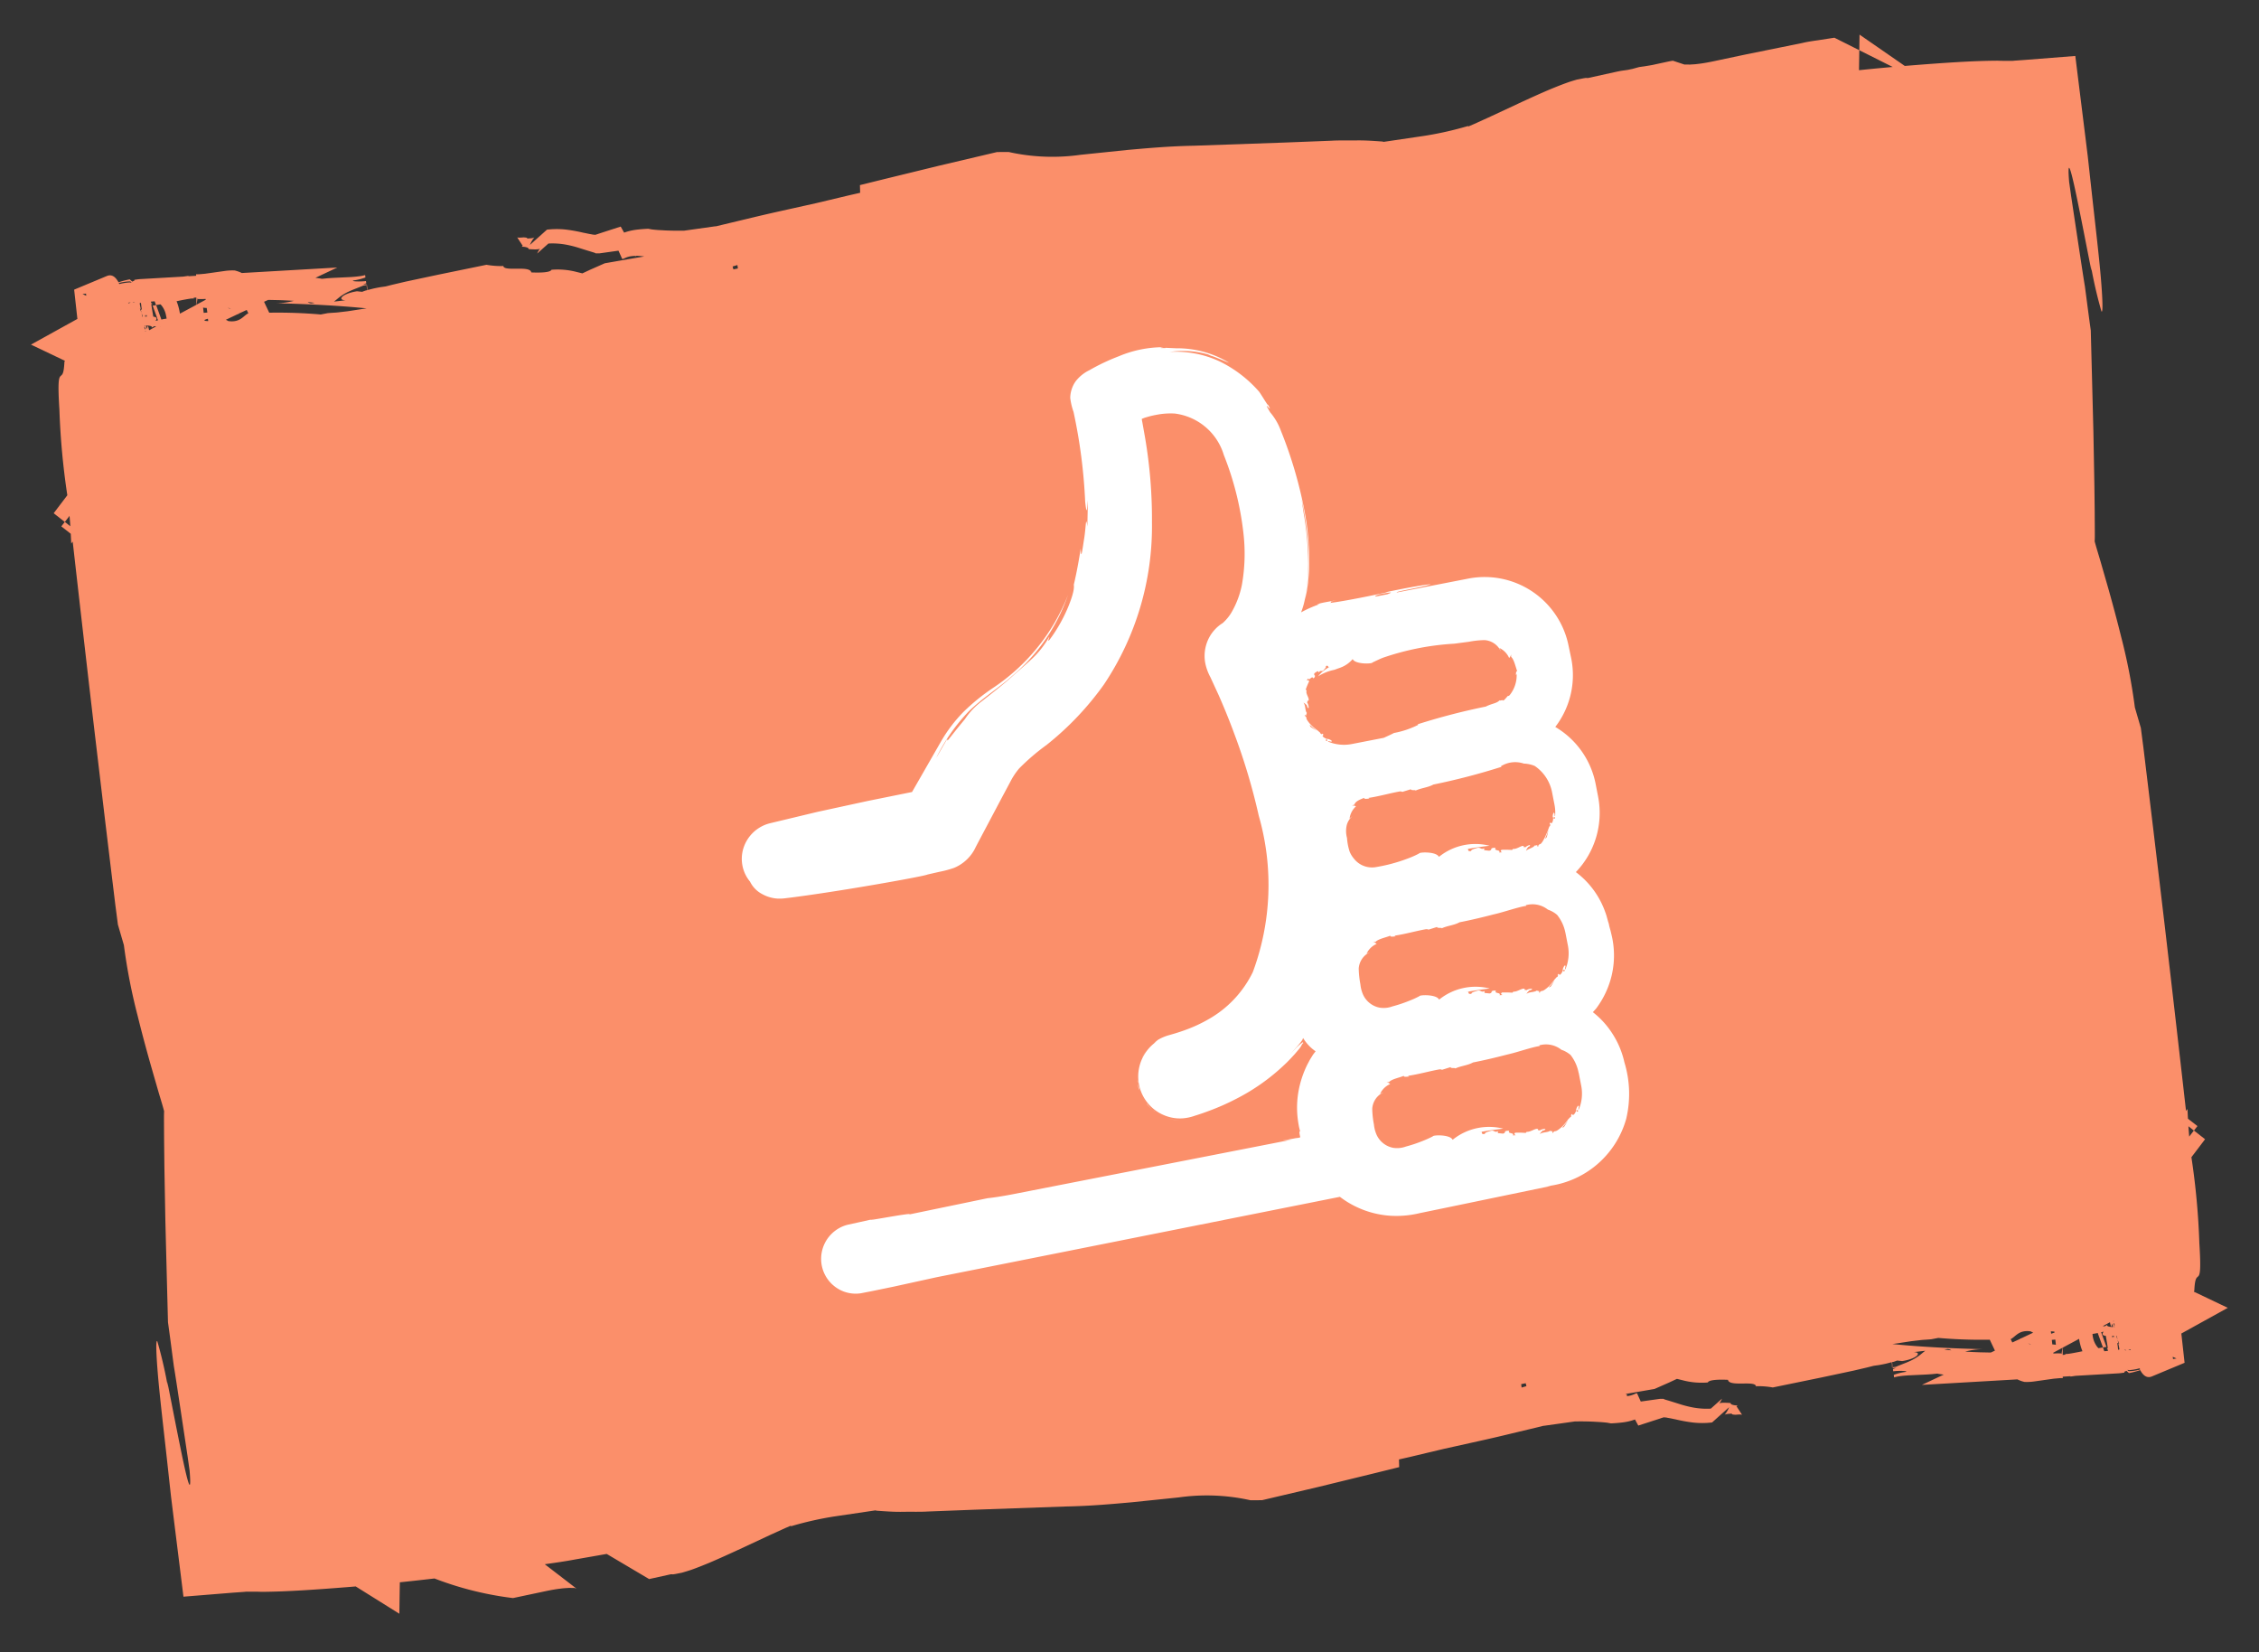 <svg xmlns="http://www.w3.org/2000/svg" width="88.717" height="64.886" viewBox="0 0 88.717 64.886">
  <rect x="0" y="0" width="88.717" height="64.886" fill="#333333" stroke="none"/>
  <g id="etiquette_main" transform="translate(-974 -5196.13)">
    <g id="Groupe_853" data-name="Groupe 853" transform="translate(-2712.438 2862.146) rotate(-8)">
      <path id="Tracé_410" data-name="Tracé 410" d="M3797.857,2842.275l.078.046.01-.041C3797.929,2842.268,3797.885,2842.278,3797.857,2842.275Z" transform="translate(-401.648 -0.436)" fill="#fb8f6a"/>
      <path id="Tracé_411" data-name="Tracé 411" d="M3413.5,2843.668l-.435-.03c-.082,0-.11-.01-.151-.015l-.115-.015c-.149-.021-.281-.042-.392-.062-.959-.13-2.113-.211-3.4-.289l-.228-.013-1.589-1.466-.005.036-.02.125-.039.25q-.015.1-.03.195l1.207.834q-.645-.034-1.328-.059l.121-.775-.9-.622-.643.009c-.213,0-.427,0-.652.022l-2.239.135-1.336.092c-.2.013-.4.02-.582.015-.093,0-.183-.008-.271-.016-.044,0-.088-.009-.13-.017l-.112-.015h0s0,0-.01,0l-.079-.039-.352-.174c-.148,0-.3.017-.451.026l-.248.018c-.147.015-.284.013-.425.018l-.1,0-.122,0-.113.014-.176.023c-.063,0-.113.01-.188.011l-.217,0c-.068,0-.153.007-.236.012l-.248.019-.864.067c-.031,0-.063-.011-.094-.014a.252.252,0,0,0-.05,0h-.033l-.267.014c-.136.02-.274.04-.395.066-.243.05-.469.106-.694.164-.444.118-.875.247-1.3.375l-1.262.386-.612.18-.226.061,0-.022a13.41,13.41,0,0,1-1.721.144l-1.651.012-.044-.019-.06-.013c-.323-.069-.632-.134-.963-.175s-.662-.1-.959-.123l-1.823-.184-3.544-.372c-1.034-.125-1.885-.161-2.612-.2l-1.862-.068a7.87,7.87,0,0,1-2.767-.5l-.186-.027-.272-.036-2.287.21-2.256.226-.969.1-.034.3-.426.036-1.356.128-1.376.109q-.688.054-1.377.122l-.688.066-.344.033-.172.017a.369.369,0,0,1-.1,0l-.7,0-.344,0h-.086a.224.224,0,0,1-.027,0h-.012l-.04,0-.08-.01c-.213-.027-.429-.061-.642-.1l-.313-.062-.146-.034-.072-.019-.14-.046c-.223-.02-.317-.024-.462-.027a2.212,2.212,0,0,0-.494.046l-.1-.254-.682.119-.226.04a.827.827,0,0,1-.134.021.023.023,0,0,1-.024-.008l-.025-.006-.014,0-.035-.012-.07-.023c-.092-.029-.191-.068-.286-.1a6.168,6.168,0,0,0-.652-.214,3.3,3.3,0,0,0-.737-.1l-.745.5a1.148,1.148,0,0,1,.162-.219l.056-.054h0l-.01.006a.075.075,0,0,1-.02.007.212.212,0,0,1-.041.007.752.752,0,0,1-.081,0l-.082-.006-.042,0c-.01,0-.006-.014-.012-.02a.05.05,0,0,0-.018-.017.535.535,0,0,0-.195-.036l-.1-.01a.273.273,0,0,1-.05-.012.074.074,0,0,1-.024-.013l0-.005s0,0,0,0l.045.1.091.192.023.048.011.024-.042.035h0c.072-.058.22-.175,0,0a.567.567,0,0,1,.222.067.09.09,0,0,1,.027.03c.009.011,0,.039.019.034l.064.014.13.024a.978.978,0,0,0,.13.015.323.323,0,0,0,.065,0,.152.152,0,0,0,.033-.006l.015-.008,0,0h0l-.012.012-.028.028a.711.711,0,0,0-.1.137l.49-.327a2.949,2.949,0,0,1,.746.163c.119.042.229.087.34.137l.292.139c.1.047.19.09.281.131l.1.048c.024.034.057.023.085.031l.089.012.114,0,.232,0,.407,0,.1.342a.232.232,0,0,0,.04,0l.1-.028a.838.838,0,0,1,.228-.029,1.28,1.28,0,0,1,.157.01l.031.03-.01-.027.032,0c.059.011.118.021.17.035l.122.033-.372.01-1.2.039-.6.17-.326.1-.218-.087a2.925,2.925,0,0,0-.964-.222c-.061.1-.435.06-.8-.007,0-.3-1.119-.159-1.049-.423l-.011.021a3.285,3.285,0,0,1-.64-.14l-1.927.121-1.31.092-.54.049-.217.024-.051.005h-.078l-.139,0-.144.007-.108.007-.127.013-.108.014v-.192h0v.192h0l0-.193h-.007l0,.194h-.013l0-.195h-.009v.2l-.038,0a1.119,1.119,0,0,0-.165.034l-.2-.05c-.586.009-.836.232-.494.287l-.458-.011c.1-.054.183-.114.3-.175a1.911,1.911,0,0,1,.362-.144c.151-.047.349-.086.57-.145.043,0,.086,0,.125,0v-.036a.493.493,0,0,1-.127-.011.871.871,0,0,0,.127-.027v-.086c-.166,0-.557-.053-.5-.092a2.2,2.2,0,0,0,.5-.05v-.095a1.6,1.6,0,0,1-.254.013c-.1,0-.209-.007-.321-.015l-.714-.066-.195-.014-.179-.007a.151.151,0,0,1-.073-.014l-.018-.007-.046-.014-.095-.027-.053-.014.907-.281-3.745-.308-.011-.008a.747.747,0,0,0-.077-.048l-.067-.036c-.034-.015-.074-.033-.1-.045a2.09,2.09,0,0,0-.4-.036h-.376l-.4,0-.2-.01a1.113,1.113,0,0,1-.151-.019l-.008.059-.3-.024v-.014c0-.007,0,0,0,0h-.012l-.09,0-.109,0-1.637-.134a1.627,1.627,0,0,0-.193-.008l-.056,0-.02,0-.006,0a0,0,0,0,0,0,0l-.005.032-.089.025-.085-.1c-.078.005-.172.01-.312.029-.042.006-.087.013-.141.024-.116-.313-.28-.345-.424-.307l-1.341.35-.034,1.158-.005,0-1.941.743,1.233.816-.025.033c-.2,1.077-.3-.221-.457,1.833a28.862,28.862,0,0,0-.16,3.375l-.56.556-.069.069.386.4.216-.211c-.007.128-.015.263-.026.407l-.19-.2-.092.09-.069.067.327.338c-.01.121-.021.249-.035.383l.068-.07q-.1,3.693-.186,7.39-.04,1.848-.079,3.7l-.036,1.852-.017.927-.009.48-.008.793.12.83v0a22.645,22.645,0,0,0,.151,2.845c.061.6.138,1.229.228,1.89q.07.5.143,1.011c.042.311.1.636.135.932l-.011.062c-.009.049-.017.1-.024.149l-.018.129-.035.259q-.035.259-.07.521l-.136,1.051c-.086.7-.172,1.41-.257,2.105-.16,1.392-.314,2.744-.452,3.953v.049c0,.563-.008,1.129-.012,1.7.009.23.016,1.029.023,1.646q.01.966.019,1.938l0,.561c-.071,1.189-.161.239-.234-.981-.1-1.592-.183-3.633-.145-1.973a17.1,17.1,0,0,0-.17-2.259c-.05-.086-.111.436-.159,1.295s-.073,2.034-.111,3.325c-.01.324-.02.653-.03.984q-.007.249-.015.5l-.013.771c-.017,1.091-.034,2.175-.051,3.2l1.969.116.434.03c.082,0,.111.01.151.014l.115.016c.149.021.281.041.392.062.959.129,2.113.211,3.4.288l.294.017,1.548,1.3.039-.251c.05-.323.1-.646.152-.969.444.017.9.029,1.368.041a12.891,12.891,0,0,0,2.946,1.191l1.337-.092c.2-.014.4-.02.581-.015.093,0,.184.007.272.015.044,0,.087.009.13.016l.111.016h0s0,0,.01,0l.08.039-1.1-1.121c.4,0,.8,0,1.194-.019l1.271-.043,1.513,1.209.864-.067c.031,0,.063.011.094.014a.245.245,0,0,0,.05,0h.033l.267-.015c.136-.02.274-.04.4-.065.242-.049.469-.107.694-.164.444-.119.875-.247,1.3-.376l1.263-.386.612-.181.226-.061,0,.023a13.23,13.23,0,0,1,1.721-.144l1.652-.012.044.019.06.013c.323.069.632.135.963.175s.662.1.96.123l1.822.185,3.545.371c1.033.125,1.884.162,2.612.2l1.862.068a7.874,7.874,0,0,1,2.767.5l.186.027.272.036,2.287-.21,2.256-.226.969-.1.034-.3.426-.036,1.356-.128,1.375-.109q.688-.053,1.377-.122l.688-.066.344-.033.172-.017a.392.392,0,0,1,.1-.005h.7l.344,0h.086c.013,0,.018,0,.027,0h.013l.039,0,.08.01c.214.027.43.061.642.1l.313.063.146.034.073.019.14.046c.223.021.317.024.462.027a2.142,2.142,0,0,0,.494-.047l.095.255.682-.119.226-.04a.79.79,0,0,1,.134-.021.022.022,0,0,1,.024.007l.026.006.014,0,.035.011.07.024c.092.028.191.067.287.1a6.11,6.11,0,0,0,.652.214,3.283,3.283,0,0,0,.737.1l.746-.5a1.119,1.119,0,0,1-.162.219l-.056.054h0l.01-.006a.083.083,0,0,1,.02-.007l.04-.006c.027,0,.054,0,.082,0l.082.006.042,0c.01,0,.006.015.012.02a.048.048,0,0,0,.017.017.539.539,0,0,0,.2.036l.1.01a.228.228,0,0,1,.049.012.065.065,0,0,1,.024.012l.005.006s0,0,0,0l-.046-.1-.091-.192-.023-.048-.011-.024.042-.034h0c-.072.056-.219.175,0,0a.551.551,0,0,1-.222-.067.1.1,0,0,1-.028-.03c-.008-.012,0-.039-.019-.034l-.065-.014-.13-.024a1.177,1.177,0,0,0-.131-.016.413.413,0,0,0-.065,0,.169.169,0,0,0-.032.007.06.06,0,0,0-.015.008l0,0h0l.013-.011.028-.028a.721.721,0,0,0,.1-.137l-.49.327a2.961,2.961,0,0,1-.746-.163c-.119-.042-.229-.088-.34-.137l-.293-.139c-.1-.048-.189-.09-.28-.131l-.1-.047c-.024-.034-.057-.024-.085-.031l-.088-.011-.114,0-.232,0-.407,0-.1-.342a.262.262,0,0,0-.041,0l-.1.028a.884.884,0,0,1-.229.029c-.018,0-.034,0-.051,0,.036-.035.036-.068-.034-.092l1.159-.037.6-.17.326-.1.218.087a2.926,2.926,0,0,0,.963.222c.062-.1.436-.06.8.007,0,.3,1.119.158,1.049.423l.012-.021a3.3,3.3,0,0,1,.639.14l1.927-.121,1.309-.092.541-.049.217-.024.051-.005h.078l.138,0,.144-.007.108-.007.127-.013.108-.014v.192h0l0-.192h0l0,.193h.007l0-.194h.013l0,.2h.009v-.2l.037,0a1.2,1.2,0,0,0,.165-.034l.2.049c.585-.009.836-.232.494-.286l.458.011c-.1.053-.183.114-.3.174a1.928,1.928,0,0,1-.362.144c-.151.047-.349.086-.57.145-.042,0-.086,0-.125,0v.037a.456.456,0,0,1,.126.011.762.762,0,0,0-.127.027v.085c.166,0,.556.053.5.092a2.239,2.239,0,0,0-.5.049v.1a1.653,1.653,0,0,1,.254-.014c.1,0,.208.007.32.015l.714.066.195.014.179.007a.154.154,0,0,1,.073.014l.018.007.045.013.095.028.054.013-.907.281,3.745.308.011.008c.034.023.056.036.078.048l.067.036c.034.016.074.033.1.044a2.02,2.02,0,0,0,.4.036H3407l.4,0,.2.01a1.088,1.088,0,0,1,.151.018l.008-.058.3.024v.014c0,.007,0,0,0,0h.012l.089,0,.108,0,1.637.134a1.87,1.87,0,0,0,.193.008l.056,0a.106.106,0,0,0,.02,0l.006,0,0,0,0-.033.089-.025.084.1c.078,0,.173-.01.313-.029.042-.006.087-.013.141-.024.116.313.281.345.425.308l1.341-.35.034-1.158.005,0,1.941-.743-1.233-.816.025-.032c.2-1.077.3.221.457-1.833a28.78,28.78,0,0,0,.16-3.375l.56-.556.069-.069-.386-.4-.216.211c.007-.127.015-.262.026-.407l.19.2.092-.089.069-.068-.328-.338c.01-.121.021-.248.035-.382l-.068.07q.1-3.693.186-7.389.04-1.849.079-3.7l.036-1.852.018-.927.009-.479.008-.794-.12-.829v0a22.579,22.579,0,0,0-.15-2.846c-.061-.595-.139-1.229-.228-1.89-.047-.33-.094-.668-.143-1.011-.042-.311-.1-.637-.135-.932l.012-.063c.01-.049.017-.1.024-.148l.018-.129.035-.259c.023-.173.046-.346.07-.52q.068-.523.135-1.051c.086-.7.172-1.409.256-2.1.16-1.393.314-2.745.452-3.953q0-.025,0-.05c0-.563.008-1.129.012-1.7-.008-.231-.016-1.03-.023-1.646q-.01-.965-.019-1.937c0-.187,0-.375,0-.562.071-1.188.161-.239.234.981.1,1.592.183,3.633.145,1.973a17.129,17.129,0,0,0,.17,2.259c.05.086.111-.436.159-1.295s.073-2.034.111-3.325c.01-.323.02-.653.03-.984.005-.167.01-.333.015-.5l.013-.771c.017-1.091.035-2.174.051-3.2Zm-76.7-1.5,0,.073c-.047-.028-.093-.057-.137-.086l.142,0Zm1.356-.2h-.008l-.014-.047.029,0a1.924,1.924,0,0,1,.413,0l.048.031h0l0,.029-.051-.02A2.117,2.117,0,0,0,3338.155,2841.966Zm.32.783c-.025.007-.052.009-.078.014,0-.008,0-.017-.006-.024.028,0,.057,0,.085,0Zm.094-.01h0l.045.016.034.008A.069.069,0,0,1,3338.569,2842.739Zm.416.564c.025.155.047-.117.06.076l-.07-.008h-.005A.218.218,0,0,0,3338.985,2843.3Zm-.113.1-.009,0h0l.009,0Zm-.019-.193c.008.033.015.067.023.1s0,.036,0,.054h-.013l-.008-.151c-.014-.062-.029-.125-.043-.189a.216.216,0,0,0,.034.035l-.013-.235.05-.017a.623.623,0,0,1,0,.116c0,.052,0,.107,0,.165a.185.185,0,0,1-.039-.028Zm.031.563h.015a.123.123,0,0,1,0,.044l.012-.045-.011-.045a.115.115,0,0,1,0-.016l.016,0,0,.15-.026,0Zm.011.186v-.015l.022-.008v.021Zm.069-.092c0-.054,0-.1,0-.146l.069.014Zm.2.016-.009-.052v0l0-.02,0,.02a.063.063,0,0,0-.01.014l0,.006.012-.02.009.052-.04.015.011-.028c0,.007-.007.017-.011.028l-.072.026c-.005-.063-.012-.126-.021-.189.1.025.166.056.145.1l.1-.042.074.017Zm.348-.025v-.006l.013,0Zm.285-.291c-.069,0-.138,0-.206.009l-.125-.591-.139,0,.127.6-.1.01c.1-.1.052-.148-.063-.177,0-.156-.016-.372-.006-.527a.213.213,0,0,1,.018.077l.012-.084c-.01,0-.024.017-.034-.039a.094.094,0,0,0,0-.024l.146.007.033.155.176-.005c.007.009.015.017.022.027l.015.024c.01.016.019.032.028.05a.936.936,0,0,1,.048.116.921.921,0,0,1,.032.128,1.05,1.05,0,0,1,.014.161C3339.8,2843.51,3339.8,2843.536,3339.8,2843.564Zm46.858,48.837.181-.011.013.117-.195.029Zm4.612-49.133h0Zm-29.171,1.362.194-.029v.135l-.18.011Zm-16.46-.867-.126,0a.279.279,0,0,1-.134-.069C3345.463,2843.714,3345.55,2843.739,3345.635,2843.764Zm-1.785-.372.424.069c.191.033.381.07.568.108a2.879,2.879,0,0,1-.683,0c1.054.173,2.344.413,3.472.691-.254,0-.506.006-.751.008l-.309-.007c-.1,0-.211-.009-.267-.014l-.106-.008-.106-.006-.278.014a19.224,19.224,0,0,0-1.994-.351l-.141-.453Zm-1.574.1a.544.544,0,0,1,.073.056l-.107-.064Zm.314.287.042,0a.113.113,0,0,0-.007-.013l.335-.1.045.139c-.2.058-.363.328-.824.192a.394.394,0,0,0-.089-.062Zm-1.187.016,0,.093a.793.793,0,0,1-.138-.032v-.033C3341.311,2843.815,3341.357,2843.805,3341.4,2843.8Zm-.132-.252.006-.208a.634.634,0,0,0,.138.035l0,.181Zm-.149-.57a2.432,2.432,0,0,0,.3.039v.032l-.382.141.068-.235A.063.063,0,0,1,3341.123,2842.975Zm-.733-.037c.164-.01.311-.017.42-.017a.741.741,0,0,1,.127.008c.01,0,.024.007.027.012,0-.012,0-.025,0-.037l.106.005-.037.283-.024.01c-.009-.048-.019-.1-.027-.145.008.052.017.1.026.145l-.664.244a2.489,2.489,0,0,0-.023-.3,2.06,2.06,0,0,0-.04-.2Zm17.287,50.932h0Zm45.63-.5.128,0a.281.281,0,0,1,.133.069C3403.48,2893.423,3403.394,2893.4,3403.307,2893.374Zm1.786.372-.424-.069q-.287-.05-.568-.108a2.853,2.853,0,0,1,.683,0c-1.055-.173-2.344-.414-3.472-.691.254,0,.506-.006.752-.008l.308.007c.1,0,.21.009.267.014l.106.007.106.006.278-.014a19.607,19.607,0,0,0,1.993.351l.141.453Zm1.574-.1a.566.566,0,0,1-.073-.057l.107.065C3406.689,2893.647,3406.679,2893.646,3406.667,2893.643Zm-.313-.287-.043,0s.006.009.007.013l-.335.1-.045-.139c.2-.059.362-.328.824-.192a.385.385,0,0,0,.09.063Zm3.726.379-.008,0h0l.008,0Zm-.646-.446-.013,0,.012,0Zm-1.891-.042a.961.961,0,0,1,.138.032v.034c-.047.01-.093.021-.139.028Zm-.009.337.138.008-.006.207a.69.69,0,0,0-.137-.035Zm.287.578a2.622,2.622,0,0,0-.3-.038v-.033l.382-.141-.068.236A.055.055,0,0,1,3407.821,2894.162Zm.733.038c-.164.009-.311.017-.42.017a.7.7,0,0,1-.126-.008c-.009,0-.024-.006-.027-.012,0,.012,0,.025,0,.037l-.106-.005.037-.283.023-.008c.01.048.019.1.027.144-.008-.052-.017-.1-.026-.144l.664-.245a2.358,2.358,0,0,0,.023.3,2.029,2.029,0,0,0,.04.2Zm1.105.094a.1.1,0,0,0,0,.025l-.146-.007-.032-.155-.176.005c-.007-.009-.016-.017-.022-.027l-.015-.023c-.01-.016-.019-.032-.028-.05a.893.893,0,0,1-.048-.116.931.931,0,0,1-.033-.128,1.184,1.184,0,0,1-.014-.161c0-.028,0-.054.005-.082.07,0,.139,0,.206-.009l.126.591.139,0-.127-.6.1-.01c-.1.1-.051.148.063.177,0,.157.016.373.006.527a.215.215,0,0,1-.018-.077l-.012.084C3409.636,2894.253,3409.648,2894.238,3409.659,2894.294Zm.005-.948-.074-.018.19-.07.009.052v0l0,.021,0-.021a.105.105,0,0,0,.01-.013l0-.006-.012.019-.009-.052.041-.015-.011.028.011-.028.073-.027c0,.063.012.126.02.189-.1-.025-.166-.056-.146-.1Zm.294.49c-.026-.154-.047.118-.06-.076l.071.008.005,0A.232.232,0,0,0,3409.958,2893.835Zm-.044-.43.065-.132c0,.055,0,.1,0,.146Zm.113-.221h.021v.014l-.022.008Zm.008.186.011.045a.115.115,0,0,1,0,.016l-.016,0,0-.15.026,0,0,.085h-.014a.137.137,0,0,1,0-.044Zm.078.95-.05.018a.6.6,0,0,1,0-.116c0-.052,0-.108,0-.165a.2.2,0,0,1,.039.028l-.008-.153c-.008-.033-.016-.066-.023-.1s0-.036,0-.053l.012,0,.009.15c.014.062.029.125.043.189a.233.233,0,0,0-.034-.036Zm.355.07a.763.763,0,0,1,.078-.013l.006.024c-.028,0-.056,0-.085,0Zm-.095.01h0l-.045-.015-.034-.009A.068.068,0,0,1,3410.374,2894.4Zm.407.823a1.935,1.935,0,0,1-.412,0l-.049-.032h0l0-.029.051.02a2.143,2.143,0,0,0,.419-.013h.007c0,.016.009.032.014.046Zm1.364-.232v-.016l0-.073c.047.028.093.057.137.086Z" transform="translate(-9.327 -5.946)" fill="#fb8f6a"/>
    </g>
    <g id="picto-main" transform="translate(999.932 5207.13)">
      <g id="Groupe_1234" data-name="Groupe 1234" transform="translate(137.134 -526.599) rotate(-11)">
        <path id="Tracé_5123" data-name="Tracé 5123" d="M-202.819,511.676a3.363,3.363,0,0,0-3.36-3.359h-2.857c-.129-.052,1.17-.01,1.367-.066-.385-.037-1.164-.038-1.815-.027l.131.011c-.573.011-1.723.028-2.344-.016.147-.029-.124-.051.3-.057-.283,0-.488-.012-.7,0-.085.017-.181.036.007.024a4.93,4.93,0,0,0-.668.141l-.085.026a.179.179,0,0,1-.037.011l.027-.044a3.12,3.12,0,0,0,.249-.511,5.614,5.614,0,0,0,.184-.531c.064-.22.132-.486.181-.736a12.118,12.118,0,0,0,.2-1.958c.009-.265.021-.435.027-.6,0,.051,0,.1,0,.149a11.89,11.89,0,0,1-.109,1.8,8.948,8.948,0,0,1-.369,1.58c-.114.323-.181.466-.118.327a3.387,3.387,0,0,0,.135-.323c.027-.082.064-.174.094-.285.04-.132.083-.276.119-.433a10.243,10.243,0,0,0,.27-2.238,16.82,16.82,0,0,0-.309-3.349,2.351,2.351,0,0,0-.275-.789c-.243-.673.138.179-.025-.308-.009-.009,0,.044-.061-.107s-.117-.31-.185-.463a4.928,4.928,0,0,0-1.3-1.466,4.063,4.063,0,0,0-1.845-.737,3.58,3.58,0,0,1,1.457.384l.111.078c.1.04.63.412.626.391a3.942,3.942,0,0,0-1.927-.946l-.413-.1s.014.01.011.014c-.25-.048-.224-.048-.13-.05h.055a4.512,4.512,0,0,0-1.79.015,8.128,8.128,0,0,0-1.241.318,1.509,1.509,0,0,0-.616.33,1.175,1.175,0,0,0-.326.589,2.494,2.494,0,0,0,.022.567,21.072,21.072,0,0,1-.225,3.555c-.035.432-.019.471.1-.042-.047.34-.132.672-.2,1.008.027-.472-.053,0-.213.438s-.294.859-.207.358c-.1.278-.307.837-.537,1.341-.016.052.028.177-.351.768a6.084,6.084,0,0,1-.994,1.174c-.153.114.037-.109-.005-.1a3.581,3.581,0,0,1-.864.734c-.219.138-.435.26-.939.556-.316.191-.8.435-1.253.67a2.819,2.819,0,0,0-.8.569c-.884.724-.855.766-.831.629l-.569.655a7.175,7.175,0,0,1,1.605-1.554c.685-.445,1.317-.667,1.9-1.017a7.271,7.271,0,0,0,2.8-2.727,7.808,7.808,0,0,1-3.643,3.045,8.154,8.154,0,0,0-1.261.678,5.8,5.8,0,0,0-1.118,1.005l-1.469,1.7-1.772.013-2.03.044-1.912.083a1.462,1.462,0,0,0-1.217.78,1.4,1.4,0,0,0,.014,1.32,1.1,1.1,0,0,0,.386.58,1.426,1.426,0,0,0,.551.281,1.841,1.841,0,0,0,.338.047l.23.016c.636.041,1.438.075,2.226.1,1.577.049,3.1.062,3.167.032l.467-.015a4.218,4.218,0,0,0,.6-.041,1.626,1.626,0,0,0,.774-.393,1.61,1.61,0,0,0,.151-.158l.077-.1.147-.184,1.194-1.479.477-.587a2.719,2.719,0,0,1,.435-.442,8.46,8.46,0,0,1,1.23-.7,11.7,11.7,0,0,0,2.667-1.9,11.157,11.157,0,0,0,3.068-5.885,18.987,18.987,0,0,0,.371-3.347l.01-.608a.6.6,0,0,1,.005-.119l.124-.022.147-.014c.121-.01.241-.012.359-.01a2.869,2.869,0,0,1,.679.088,2.309,2.309,0,0,1,1.582,1.966,11.865,11.865,0,0,1,.17,3.158,7,7,0,0,1-.446,1.981,3.538,3.538,0,0,1-.587.962,1.734,1.734,0,0,1-.4.344.26.26,0,0,1-.067.035,1.462,1.462,0,0,0-.306.168,1.5,1.5,0,0,0-.468.541,1.536,1.536,0,0,0-.171.686,1.954,1.954,0,0,0,.092.587l.185.758c.117.518.224,1.053.312,1.6a24.172,24.172,0,0,1,.33,3.351,9.824,9.824,0,0,1-1.4,5.977,4.266,4.266,0,0,1-1.931,1.44,5.678,5.678,0,0,1-1.043.276c-.168.029-.333.05-.492.066l-.235.022a1.807,1.807,0,0,0-.449.092,1.614,1.614,0,0,0-.2.11c.042-.022.089-.039.134-.057a1.676,1.676,0,0,0-.99,1.243,1.651,1.651,0,0,0,.923,1.78,1.567,1.567,0,0,0,.506.143,1.775,1.775,0,0,0,.441-.009c.2-.022.393-.047.587-.081a9.216,9.216,0,0,0,1.151-.261,8.036,8.036,0,0,0,2.122-.955c.163-.1.319-.215.473-.33l.219-.174.039-.038c.051-.037.12-.157.155-.148l0,.005v-.01c-.009-.068-.043-.007-.087,0l-.1.057-.091.055c-.1.073-.208.149-.336.232.106-.071.209-.144.308-.223l.119-.091a2.04,2.04,0,0,0,.174-.155c.016-.016.054-.1.057-.043a1.7,1.7,0,0,0,.372.579c-.045.041-.1.084-.148.135l-.085.092c-.065.068-.12.144-.18.215a3.948,3.948,0,0,0-.54.956,3.661,3.661,0,0,0-.234.979,4.215,4.215,0,0,0-.018.436l.009.181c-.024-.094-.051.037-.037.2-.045.026-.159,0-.243.005l-.475-.006.356.034-11.152.013c-.457,0-.8-.018-1-.036l-3.136.039c.241-.067-2.6-.058-1.1-.1l-.882.024-.461.011a1.379,1.379,0,0,0-.666.208,1.383,1.383,0,0,0-.651,1.171,1.373,1.373,0,0,0,.645,1.162,1.351,1.351,0,0,0,.65.2h.463l.867-.01,1.7-.041,16.165-.077a3.667,3.667,0,0,0,.75.643,3.667,3.667,0,0,0,1.066.468,3.931,3.931,0,0,0,1.136.116l1.057-.012,4.213-.052-.2-.025a3.655,3.655,0,0,0,3.6-2,4.236,4.236,0,0,0,.353-2.192,3.436,3.436,0,0,0-.24-1.175,3.349,3.349,0,0,0-.6-.993l.151-.114a3.506,3.506,0,0,0,.867-1.2,3.45,3.45,0,0,0,.278-1.588c0-.106-.015-.208-.019-.313v-.061c0-.041-.011-.079-.012-.12-.01-.117-.015-.233-.034-.345a3.368,3.368,0,0,0-.837-1.786,3.352,3.352,0,0,0,1.423-2.736v-.519a3.338,3.338,0,0,0-1.129-2.494,3.338,3.338,0,0,0,1.129-2.494ZM-206,529.649c.05-.058.056-.015.069.005-.009.011-.018.021-.027.032C-205.979,529.679-206,529.676-206,529.649Zm.372-1.453v.519a1.614,1.614,0,0,1-.276.9c-.039-.021.056-.113.019-.157-.056.016-.092.089-.127.148l.016-.005c-.024.057-.092.163-.17.18-.01-.031-.044-.026-.021-.063a.453.453,0,0,1-.06.053c0,.014,0,.028.018.016a.1.1,0,0,1-.082.066.407.407,0,0,0-.074.076c.024-.025.039-.044.022-.036s-.136.132-.279.23-.307.169-.331.141c-.045.009-.1.024-.084.053-.079,0,.015-.063-.041-.083,0,0,.005.016-.012.015l-.054-.036c-.108.057-.3-.012-.426.053a.463.463,0,0,1,.163-.122l.015.016c.012-.01.08-.021.078-.051a.358.358,0,0,0-.229.015l-.045-.025v.012c-.027-.019-.024-.023-.014-.035l.005-.007c-.05-.091-.311.057-.454.01-.042.013,0,.016-.057.034a3.466,3.466,0,0,0-.4-.086c-.049.039-.053.055.007.1l-.116-.013c.106-.1-.217-.1-.1-.2a.23.23,0,0,0-.169-.012c-.006.026-.016.068-.1.068l-.182-.055c-.023-.035.012-.048.009-.075-.146.043-.128-.075-.265-.068-.087.011-.256.014-.261.075-.116,0-.116-.047-.1-.1l-.094-.006c.305-.005.626.016.943.04a2.278,2.278,0,0,0-2.034.05c-.057-.229-.726-.336-.739-.28a4.3,4.3,0,0,1-.422.1,5.492,5.492,0,0,1-.687.09,1,1,0,0,1-.505-.046.9.9,0,0,1-.554-.691,1.327,1.327,0,0,1-.013-.353,3.622,3.622,0,0,1,.053-.618.764.764,0,0,1,.438-.51,1.217,1.217,0,0,1,.116-.038.923.923,0,0,0-.138.029.779.779,0,0,1,.463-.3c-.042-.031-.04-.063-.131-.1l.1.016c.127-.1.467-.092.619-.132-.034.05.089.059.2.067l-.042-.034c.408.021.882-.019,1.246-.013a.183.183,0,0,1,.111.036l.351-.039c-.027.067.29.058.122.1.262-.079.528-.03.777-.112.446,0,.907-.019,1.371-.048.444-.013.981-.1,1.325-.086l-.013-.029a.973.973,0,0,1,.819.336,1.094,1.094,0,0,1,.314.269A1.611,1.611,0,0,1-205.632,528.2Zm-.763,1.746c-.089.1-.217.252-.226.232a.111.111,0,0,1-.063.008A2.055,2.055,0,0,0-206.395,529.943Zm-3.7-19.21a10.428,10.428,0,0,1,2.882-.011l.57.035a3.634,3.634,0,0,1,.619.053.764.764,0,0,1,.51.438.956.956,0,0,1,.037.116.808.808,0,0,0-.028-.138.779.779,0,0,1,.3.463c.031-.042.063-.04.1-.131l-.016.1c.1.117.1.49.129.6-.05-.026-.06.061-.082.131l.037-.024a1.248,1.248,0,0,1-.428.756.1.1,0,0,1-.084.019,1.215,1.215,0,0,1-.2.147c-.008-.063-.208.006-.113-.065-.145.129-.328.079-.607.16a25.63,25.63,0,0,0-2.762.172l.023.025a3.541,3.541,0,0,1-1,.133c-.131.041-.286.074-.427.11h-1.283a1.622,1.622,0,0,1-.9-.275c.021-.04.113.055.157.018-.016-.055-.089-.092-.148-.127l.005.017c-.057-.025-.163-.093-.18-.17.031-.011.026-.045.063-.022a.394.394,0,0,1-.053-.06c-.014,0-.027,0-.016.019a.1.1,0,0,1-.066-.083.508.508,0,0,0-.076-.074c.025.024.044.039.036.022s-.132-.136-.23-.279-.169-.307-.141-.331c-.009-.044-.024-.1-.053-.084,0-.079.063.016.083-.041,0,0-.016.006-.015-.011l.036-.054c-.057-.109.012-.3-.053-.426a.453.453,0,0,1,.122.163l-.016.014c.01.012.021.08.051.078a.358.358,0,0,0-.015-.229l.025-.045h-.012c.019-.027.023-.024.035-.014l.007.005c.093-.06-.063-.3.014-.406-.007-.038-.017-.007-.024-.054a2.632,2.632,0,0,1,.193-.289c-.018-.053-.029-.066-.088-.037a.644.644,0,0,1,.058-.083c.044.124.178-.1.213.04a.128.128,0,0,0,.084-.092.065.065,0,0,1,0-.1.712.712,0,0,1,.137-.054c.034.015.024.042.043.061.055-.1.111,0,.184-.049.041-.041.142-.089.122-.145.078-.024.09.016.1.066a.341.341,0,0,1,.058-.01,1.326,1.326,0,0,0-.53.28,1.838,1.838,0,0,1,.643-.13c.045,0,.091-.009.136-.017s.162-.021.237-.041a1.152,1.152,0,0,0,.446-.219c.057.229.726.336.739.279C-210.376,510.8-210.236,510.762-210.094,510.733Zm5.475,7.4c-.035-.015.027-.123-.026-.154a.293.293,0,0,0-.071.181l.015-.01c-.009.059-.036.185-.107.223-.019-.026-.051-.011-.039-.053l-.039.069c0,.014.007.028.023.01a.1.1,0,0,1-.06.088c-.009-.008-.17.424-.194.4a.125.125,0,0,1-.059.03c.093-.11.266-.423.217-.372-.012.034-.366.594-.464.544-.039.023-.087.052-.064.076-.077.019,0-.064-.065-.067a.012.012,0,0,1-.005.019l-.063-.016c-.092.09-.27.07-.382.147a.558.558,0,0,1,.128-.146l.016.013c.008-.012.064-.038.053-.067a.349.349,0,0,0-.19.055l-.042-.019,0,.012c-.026-.017-.023-.021-.016-.034l0-.006c-.032-.087-.274.066-.428.017-.042.013,0,.015-.056.032a3.561,3.561,0,0,0-.4-.084c-.05.039-.053.054.006.1l-.117-.013c.106-.1-.217-.1-.1-.2a.226.226,0,0,0-.169-.012c-.007.026-.017.068-.1.068l-.182-.056c-.022-.034.013-.048.009-.075-.146.043-.128-.074-.265-.067-.085.01-.256.014-.261.074-.116,0-.116-.047-.1-.1l-.094-.006c.305,0,.626.016.942.041a2.275,2.275,0,0,0-2.034.049c-.057-.229-.725-.335-.739-.279-.138.042-.279.076-.421.1a6.442,6.442,0,0,1-1.385.1.9.9,0,0,1-.742-.484,1.026,1.026,0,0,1-.115-.306,2.234,2.234,0,0,1,0-.547,1.028,1.028,0,0,1,.085-.494.671.671,0,0,1,.18-.232,1.067,1.067,0,0,1,.1-.071.672.672,0,0,0-.122.071.782.782,0,0,1,.342-.428.277.277,0,0,0-.151-.058.676.676,0,0,1,.1-.017c.065-.129.27-.158.43-.191-.032.05.089.059.2.067l-.043-.032c.408.021.882-.021,1.246-.014a.19.19,0,0,1,.113.036l.349-.038c-.027.066.29.058.123.1.262-.079.527-.031.777-.112a25.936,25.936,0,0,0,2.762-.173l-.023-.025a1.057,1.057,0,0,1,.907.068,1.209,1.209,0,0,1,.4.171,1.621,1.621,0,0,1,.473,1.145v.519A1.593,1.593,0,0,1-204.618,518.135Zm-8.769-5.364a2.055,2.055,0,0,0,.239.289c-.1-.088-.252-.216-.232-.226A.111.111,0,0,1-213.387,512.771Zm.527.749c-.011-.008-.021-.018-.032-.027.009-.017.012-.038.038-.041C-212.8,513.5-212.84,513.508-212.86,513.52Zm6.716,11.156a2.137,2.137,0,0,0,.289-.24c-.089.1-.217.252-.226.232A.124.124,0,0,1-206.144,524.676Zm.679-.532c.05-.06.057-.016.069,0-.009.012-.018.022-.027.032C-205.44,524.173-205.46,524.17-205.464,524.144Zm.372-1.454v.519a1.618,1.618,0,0,1-.275.9c-.04-.021.055-.111.018-.156-.056.016-.092.088-.127.147l.017,0c-.025.056-.093.163-.171.18-.01-.031-.044-.027-.021-.063a.447.447,0,0,1-.059.052c0,.014,0,.028.018.017a.1.1,0,0,1-.082.065.451.451,0,0,0-.074.076c.024-.025.039-.043.022-.036s-.136.132-.279.23-.307.169-.331.141c-.044.009-.1.024-.084.053-.079,0,.016-.063-.041-.083,0,0,.005.016-.012.016l-.053-.037c-.109.057-.3-.012-.426.054a.459.459,0,0,1,.162-.123l.015.016c.012-.01.08-.019.078-.051a.358.358,0,0,0-.229.015l-.045-.025v.012c-.027-.019-.024-.023-.014-.035l.005-.006c-.05-.091-.311.057-.454.011-.042.012,0,.015-.057.032a3.506,3.506,0,0,0-.4-.084c-.05.039-.053.054.006.1l-.117-.013c.106-.1-.217-.1-.1-.2a.234.234,0,0,0-.17-.012c-.006.027-.016.068-.1.068l-.182-.055c-.022-.034.013-.048.009-.075-.146.043-.128-.074-.265-.067-.087.01-.256.014-.261.074-.116,0-.116-.046-.1-.1l-.1-.007c.306,0,.626.016.943.041a2.275,2.275,0,0,0-2.034.049c-.057-.229-.725-.336-.739-.279-.138.041-.279.076-.421.1a5.336,5.336,0,0,1-.688.09,1,1,0,0,1-.505-.047.9.9,0,0,1-.554-.69,1.331,1.331,0,0,1-.013-.353,3.742,3.742,0,0,1,.053-.619.764.764,0,0,1,.438-.51.94.94,0,0,1,.116-.037.827.827,0,0,0-.138.028.778.778,0,0,1,.464-.3c-.043-.031-.041-.063-.132-.1l.1.016c.128-.1.467-.092.619-.132-.034.05.089.06.2.067l-.042-.034c.408.022.882-.02,1.246-.013a.19.19,0,0,1,.113.036l.349-.039c-.027.067.29.059.123.1.261-.079.527-.03.777-.112.446,0,.906-.019,1.37-.048.444-.013.981-.1,1.325-.085l-.013-.028a.969.969,0,0,1,.819.335,1.114,1.114,0,0,1,.315.269A1.61,1.61,0,0,1-205.092,522.69Zm.4-4.494c.025-.065.045-.037.063-.019l-.013.041C-204.662,518.214-204.682,518.218-204.693,518.2Zm-5.029-9.939c.709.005.388.038.305.061h-.466C-209.929,508.3-209.9,508.276-209.722,508.257Zm-11.393,15.427a1.456,1.456,0,0,0-.512.122A1.6,1.6,0,0,1-221.115,523.684Z" transform="translate(0 0)" fill="#fff"/>
        <path id="Tracé_5124" data-name="Tracé 5124" d="M-223.713,523.443a1.868,1.868,0,0,0,.042.193A1.693,1.693,0,0,1-223.713,523.443Z" transform="translate(1.032 2.162)" fill="#fff"/>
        <path id="Tracé_5125" data-name="Tracé 5125" d="M-223.048,524.523a1.584,1.584,0,0,0,.133.088A1.509,1.509,0,0,1-223.048,524.523Z" transform="translate(1.086 2.251)" fill="#fff"/>
        <path id="Tracé_5126" data-name="Tracé 5126" d="M-223.2,522.059a1.763,1.763,0,0,1,.229-.16A1.616,1.616,0,0,0-223.2,522.059Z" transform="translate(1.074 2.036)" fill="#fff"/>
        <path id="Tracé_5127" data-name="Tracé 5127" d="M-223.636,522.707a1.621,1.621,0,0,0-.072.313A1.72,1.72,0,0,1-223.636,522.707Z" transform="translate(1.032 2.102)" fill="#fff"/>
        <path id="Tracé_5128" data-name="Tracé 5128" d="M-222.868,521.84c-.04.021-.079.04-.117.064C-222.947,521.88-222.908,521.861-222.868,521.84Z" transform="translate(1.091 2.031)" fill="#fff"/>
        <path id="Tracé_5129" data-name="Tracé 5129" d="M-223.581,522.588c-.019.043-.044.085-.06.129C-223.625,522.672-223.6,522.631-223.581,522.588Z" transform="translate(1.038 2.092)" fill="#fff"/>
        <path id="Tracé_5130" data-name="Tracé 5130" d="M-223.387,522.269a1.714,1.714,0,0,0-.2.345A1.689,1.689,0,0,1-223.387,522.269Z" transform="translate(1.042 2.066)" fill="#fff"/>
        <path id="Tracé_5131" data-name="Tracé 5131" d="M-223.674,523.621a1.6,1.6,0,0,0,.114.319A1.771,1.771,0,0,1-223.674,523.621Z" transform="translate(1.035 2.177)" fill="#fff"/>
        <path id="Tracé_5132" data-name="Tracé 5132" d="M-223.725,523.182a1.774,1.774,0,0,1,.018-.186c0,.034-.019.067-.023.1S-223.724,523.154-223.725,523.182Z" transform="translate(1.03 2.126)" fill="#fff"/>
        <path id="Tracé_5133" data-name="Tracé 5133" d="M-223.711,523.465a1.732,1.732,0,0,1-.013-.3,1.606,1.606,0,0,0-.017.16C-223.739,523.376-223.717,523.419-223.711,523.465Z" transform="translate(1.029 2.14)" fill="#fff"/>
        <path id="Tracé_5134" data-name="Tracé 5134" d="M-222.925,524.6a1.735,1.735,0,0,0,.463.184A1.567,1.567,0,0,1-222.925,524.6Z" transform="translate(1.096 2.257)" fill="#fff"/>
        <path id="Tracé_5135" data-name="Tracé 5135" d="M-223.389,522.266c-.006.008-.008.015-.013.022a1.732,1.732,0,0,1,.222-.24A1.392,1.392,0,0,0-223.389,522.266Z" transform="translate(1.057 2.048)" fill="#fff"/>
        <path id="Tracé_5136" data-name="Tracé 5136" d="M-223.027,524.541a1.745,1.745,0,0,1-.283-.243A1.669,1.669,0,0,0-223.027,524.541Z" transform="translate(1.065 2.232)" fill="#fff"/>
        <path id="Tracé_5137" data-name="Tracé 5137" d="M-223.367,524.248a1.654,1.654,0,0,1-.2-.332c.011.024.012.045.024.069A1.821,1.821,0,0,0-223.367,524.248Z" transform="translate(1.043 2.201)" fill="#fff"/>
        <path id="Tracé_5138" data-name="Tracé 5138" d="M-223.3,524.3c-.025-.027-.056-.053-.078-.081C-223.358,524.252-223.33,524.276-223.3,524.3Z" transform="translate(1.059 2.226)" fill="#fff"/>
      </g>
    </g>
  </g>
</svg>
